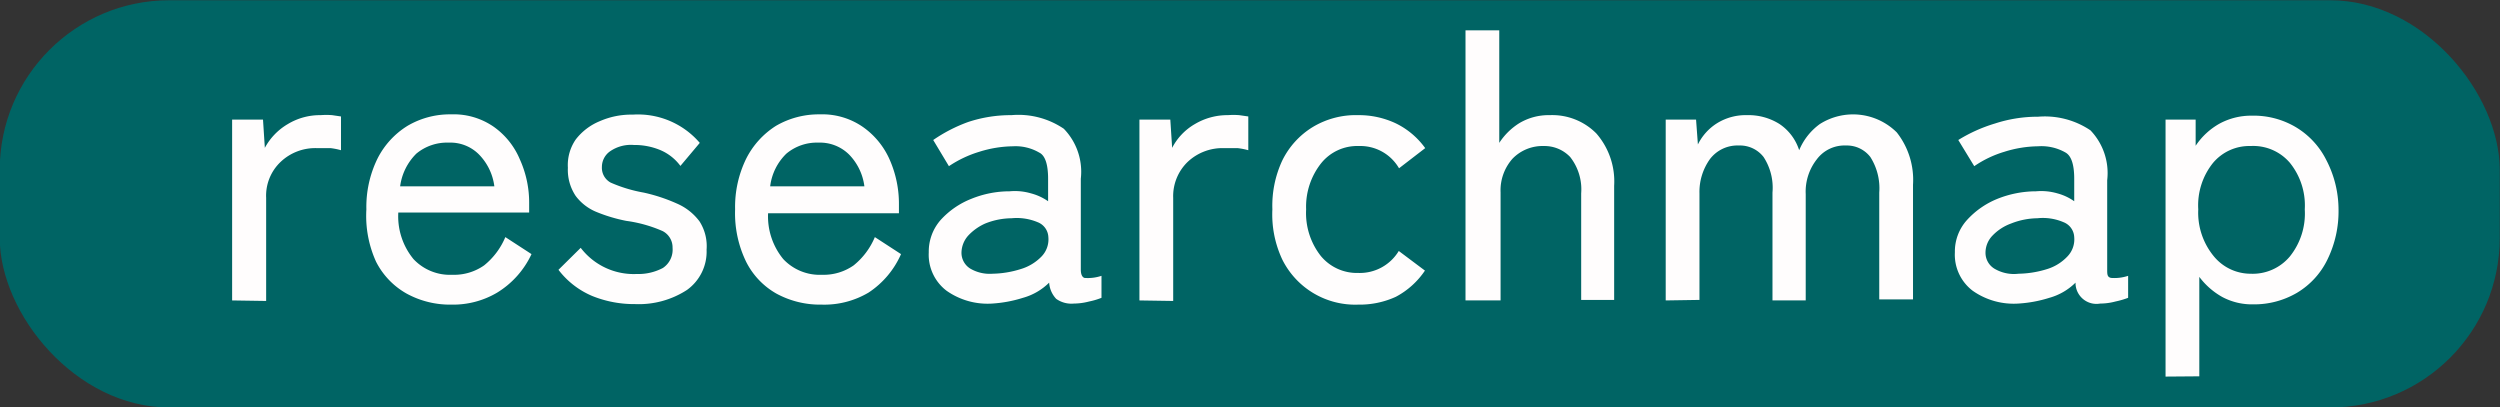 <svg id="レイヤー_1" data-name="レイヤー 1" xmlns="http://www.w3.org/2000/svg" viewBox="0 0 95.53 15.56"><rect x="0" y="0" width="95.53" height="15.56" fill="#333333" stroke="none"/><defs><style>.cls-1{fill:#006464;}.cls-2{fill:#fffdfd;}</style></defs><rect class="cls-1" x="-0.01" y="0.01" width="95.53" height="15.56" rx="6.48"/><path class="cls-2" d="M8.87,11.48V4.57h1.18l.07,1.08A2.33,2.33,0,0,1,11,4.74a2.37,2.37,0,0,1,1.25-.34,3,3,0,0,1,.44,0l.34.05V5.74a2.55,2.55,0,0,0-.4-.08l-.53,0a1.92,1.92,0,0,0-1.37.52,1.78,1.78,0,0,0-.56,1.38v3.94Z"/><path class="cls-2" d="M17.26,11.64a3.45,3.45,0,0,1-1.72-.42A2.9,2.9,0,0,1,14.37,10,4.23,4.23,0,0,1,14,8a4.19,4.19,0,0,1,.42-1.93,3.12,3.12,0,0,1,1.15-1.26,3.18,3.18,0,0,1,1.67-.44,2.68,2.68,0,0,1,1.62.47,2.89,2.89,0,0,1,1,1.24,4,4,0,0,1,.36,1.7v.34h-5A2.57,2.57,0,0,0,15.8,9.9a1.91,1.91,0,0,0,1.48.6,2,2,0,0,0,1.22-.36,2.74,2.74,0,0,0,.81-1.08l1,.65A3.41,3.41,0,0,1,19,11.18,3.3,3.3,0,0,1,17.26,11.64Zm-2-4.52h3.63a2.12,2.12,0,0,0-.58-1.21,1.54,1.54,0,0,0-1.16-.46,1.84,1.84,0,0,0-1.24.42A2.15,2.15,0,0,0,15.29,7.12Z"/><path class="cls-2" d="M24.27,11.62a4.27,4.27,0,0,1-1.64-.31,3.18,3.18,0,0,1-1.29-1l.85-.84a2.55,2.55,0,0,0,2.14,1,2,2,0,0,0,1-.23.84.84,0,0,0,.37-.77.7.7,0,0,0-.38-.64,5.15,5.15,0,0,0-1.39-.39,6.08,6.08,0,0,1-1.16-.35A1.88,1.88,0,0,1,22,7.49a1.79,1.79,0,0,1-.3-1.08A1.72,1.72,0,0,1,22,5.33a2.22,2.22,0,0,1,.92-.7,3,3,0,0,1,1.26-.25,3.11,3.11,0,0,1,2.56,1.08L26,6.34a1.85,1.85,0,0,0-.78-.61,2.56,2.56,0,0,0-1-.19,1.4,1.4,0,0,0-.92.25.73.73,0,0,0-.3.59.64.64,0,0,0,.34.6,5.53,5.53,0,0,0,1.26.38,6.52,6.52,0,0,1,1.27.42,2.12,2.12,0,0,1,.86.68A1.75,1.75,0,0,1,27,9.54a1.8,1.8,0,0,1-.75,1.54A3.38,3.38,0,0,1,24.27,11.62Z"/><path class="cls-2" d="M31.4,11.64a3.49,3.49,0,0,1-1.73-.42A2.88,2.88,0,0,1,28.51,10a4.23,4.23,0,0,1-.42-2,4.19,4.19,0,0,1,.42-1.93,3.17,3.17,0,0,1,1.14-1.26,3.24,3.24,0,0,1,1.68-.44A2.72,2.72,0,0,1,33,4.87a3,3,0,0,1,1,1.24,4.17,4.17,0,0,1,.35,1.7v.34h-5a2.57,2.57,0,0,0,.58,1.75,1.91,1.91,0,0,0,1.48.6,2,2,0,0,0,1.21-.36,2.74,2.74,0,0,0,.81-1.08l1,.65a3.39,3.39,0,0,1-1.24,1.47A3.32,3.32,0,0,1,31.4,11.64Zm-2-4.52h3.63a2.12,2.12,0,0,0-.58-1.21,1.58,1.58,0,0,0-1.17-.46,1.82,1.82,0,0,0-1.23.42A2.09,2.09,0,0,0,29.43,7.12Z"/><path class="cls-2" d="M37.91,11.6a2.72,2.72,0,0,1-1.74-.49,1.73,1.73,0,0,1-.68-1.47,1.83,1.83,0,0,1,.45-1.23,3.14,3.14,0,0,1,1.17-.81,3.89,3.89,0,0,1,1.47-.29,2.18,2.18,0,0,1,.82.08,2.05,2.05,0,0,1,.65.3V6.83c0-.54-.11-.89-.34-1a1.79,1.79,0,0,0-1-.24,4.44,4.44,0,0,0-1.29.21,4.31,4.31,0,0,0-1.16.55l-.6-1A5.85,5.85,0,0,1,37,4.66a5.17,5.17,0,0,1,1.65-.26,3.09,3.09,0,0,1,2,.52,2.36,2.36,0,0,1,.65,1.91V10.3c0,.18.05.29.14.32a1.65,1.65,0,0,0,.65-.08v.84a2.69,2.69,0,0,1-.47.14,2.39,2.39,0,0,1-.59.08,1,1,0,0,1-.67-.18,1,1,0,0,1-.27-.62,2.29,2.29,0,0,1-1,.58A4.89,4.89,0,0,1,37.91,11.6Zm0-1.14a3.78,3.78,0,0,0,1.1-.18,1.83,1.83,0,0,0,.79-.48.94.94,0,0,0,.26-.74.64.64,0,0,0-.41-.57,2.07,2.07,0,0,0-1-.15,2.75,2.75,0,0,0-1,.2A2,2,0,0,0,37,9a1,1,0,0,0-.26.65.71.71,0,0,0,.33.61A1.46,1.46,0,0,0,37.92,10.46Z"/><path class="cls-2" d="M43.54,11.48V4.57h1.18l.07,1.08a2.23,2.23,0,0,1,.87-.91,2.43,2.43,0,0,1,1.26-.34,2.9,2.9,0,0,1,.43,0l.35.05V5.74a2.71,2.71,0,0,0-.41-.08l-.53,0a1.94,1.94,0,0,0-1.37.52,1.82,1.82,0,0,0-.56,1.38v3.94Z"/><path class="cls-2" d="M51.9,11.64A3.11,3.11,0,0,1,49,9.92,4.05,4.05,0,0,1,48.62,8,4.09,4.09,0,0,1,49,6.13a3.09,3.09,0,0,1,1.17-1.28A3.19,3.19,0,0,1,51.9,4.4a3.31,3.31,0,0,1,1.45.32,3,3,0,0,1,1.11.94l-1,.77a1.71,1.71,0,0,0-1.54-.85,1.77,1.77,0,0,0-1.43.65A2.67,2.67,0,0,0,49.91,8a2.65,2.65,0,0,0,.56,1.78,1.79,1.79,0,0,0,1.43.65,1.74,1.74,0,0,0,1.55-.84l1,.75a3.07,3.07,0,0,1-1.11,1A3.31,3.31,0,0,1,51.9,11.64Z"/><path class="cls-2" d="M56,11.48V1.16h1.29v4.3a2.47,2.47,0,0,1,.76-.75,2.18,2.18,0,0,1,1.17-.31A2.37,2.37,0,0,1,61,5.1a2.79,2.79,0,0,1,.68,2v4.36H60.42V7.39A2,2,0,0,0,60,6,1.35,1.35,0,0,0,59,5.58a1.6,1.6,0,0,0-1.2.48,1.82,1.82,0,0,0-.46,1.29v4.13Z"/><path class="cls-2" d="M63.65,11.48V4.57h1.16l.07.95a2,2,0,0,1,.73-.81,2.08,2.08,0,0,1,1.15-.31A2.22,2.22,0,0,1,68,4.74a1.9,1.9,0,0,1,.75,1,2.34,2.34,0,0,1,.79-1,2.37,2.37,0,0,1,2.94.32,2.93,2.93,0,0,1,.62,2v4.38H71.81V7.36A2.22,2.22,0,0,0,71.47,6a1.13,1.13,0,0,0-.93-.44,1.32,1.32,0,0,0-1.11.52A2,2,0,0,0,69,7.42v4.06H67.73V7.36A2.15,2.15,0,0,0,67.39,6a1.14,1.14,0,0,0-.94-.44,1.32,1.32,0,0,0-1.11.52,2.15,2.15,0,0,0-.4,1.31v4.07Z"/><path class="cls-2" d="M77.12,11.6a2.72,2.72,0,0,1-1.74-.49,1.73,1.73,0,0,1-.68-1.47,1.79,1.79,0,0,1,.46-1.23,3.18,3.18,0,0,1,1.16-.81,4,4,0,0,1,1.48-.29,2.21,2.21,0,0,1,.82.08,2,2,0,0,1,.64.3V6.83q0-.81-.33-1a1.85,1.85,0,0,0-1.05-.24,4.44,4.44,0,0,0-1.29.21,4.1,4.1,0,0,0-1.15.55l-.61-1a5.85,5.85,0,0,1,1.4-.63,5.26,5.26,0,0,1,1.65-.26,3.12,3.12,0,0,1,2,.52,2.36,2.36,0,0,1,.64,1.91V10.3c0,.18,0,.29.15.32a1.67,1.67,0,0,0,.65-.08v.84a3.14,3.14,0,0,1-.48.14,2.33,2.33,0,0,1-.59.08.8.8,0,0,1-.94-.8,2.29,2.29,0,0,1-1,.58A4.89,4.89,0,0,1,77.12,11.6Zm0-1.14a3.85,3.85,0,0,0,1.11-.18A1.79,1.79,0,0,0,79,9.8a.94.94,0,0,0,.26-.74.64.64,0,0,0-.41-.57,2,2,0,0,0-1-.15,2.8,2.8,0,0,0-1,.2,1.86,1.86,0,0,0-.71.46.94.94,0,0,0-.27.65.71.71,0,0,0,.33.61A1.46,1.46,0,0,0,77.13,10.46Z"/><path class="cls-2" d="M82.75,14.39V4.57H83.9l0,1a2.66,2.66,0,0,1,.92-.85,2.54,2.54,0,0,1,1.23-.3,3.15,3.15,0,0,1,1.68.44,3.05,3.05,0,0,1,1.16,1.25A4.12,4.12,0,0,1,89.36,8a4.19,4.19,0,0,1-.43,1.93,3,3,0,0,1-1.16,1.26,3.24,3.24,0,0,1-1.68.44,2.41,2.41,0,0,1-1.17-.28,2.81,2.81,0,0,1-.88-.77v3.8ZM86,10.46A1.85,1.85,0,0,0,87.5,9.8,2.62,2.62,0,0,0,88.07,8a2.59,2.59,0,0,0-.57-1.78A1.84,1.84,0,0,0,86,5.58a1.81,1.81,0,0,0-1.44.65A2.59,2.59,0,0,0,84,8,2.62,2.62,0,0,0,84.6,9.8,1.82,1.82,0,0,0,86,10.46Z"/></svg>